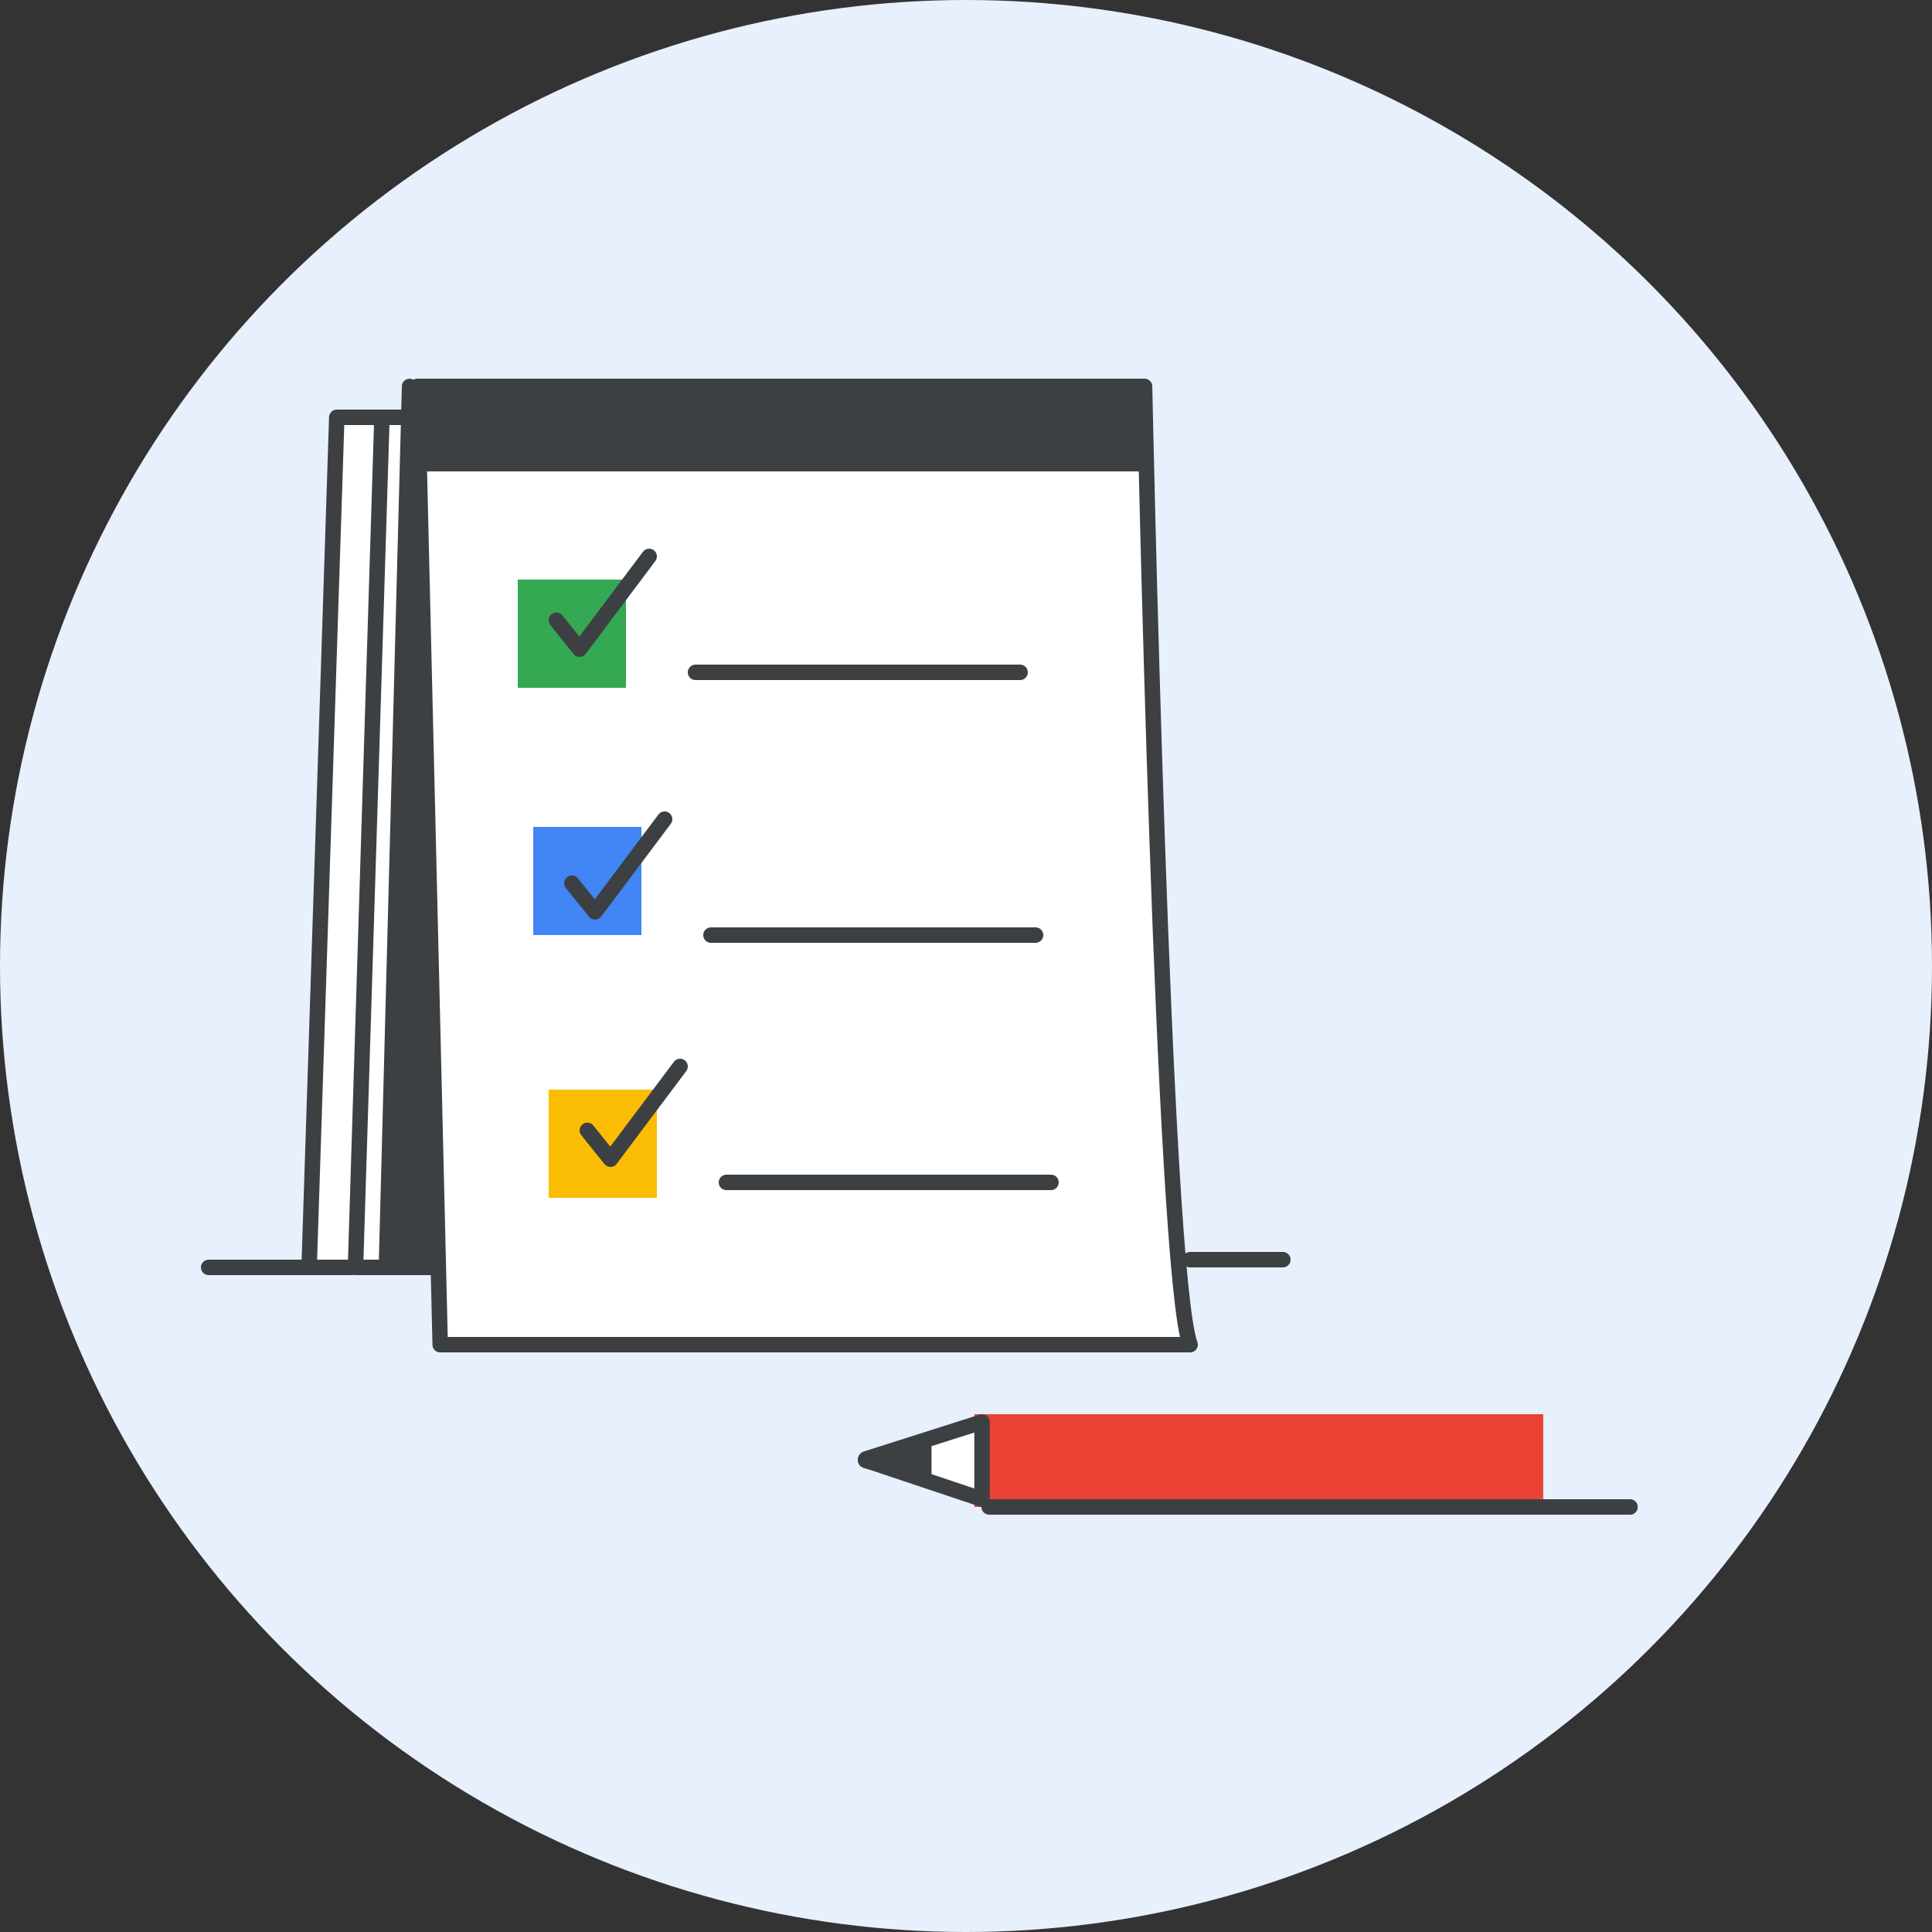 <?xml version="1.0" encoding="UTF-8"?>
<svg width="125px" height="125px" viewBox="0 0 125 125" version="1.1" xmlns="http://www.w3.org/2000/svg" xmlns:xlink="http://www.w3.org/1999/xlink">
    <rect x="0" y="0" width="125" height="125" fill="#333333" stroke="none"/>
    <title>lc-get-started-with-tasks-circle-graphic</title>
    <defs>
        <circle id="path-1" cx="62.5" cy="62.5" r="62.5"></circle>
    </defs>
    <g id="lc-get-started-with-tasks-circle-graphic" stroke="none" stroke-width="1" fill="none" fill-rule="evenodd">
        <mask id="mask-2" fill="white">
            <use xlink:href="#path-1"></use>
        </mask>
        <use id="mask" fill="#E8F0FE" fill-rule="nonzero" xlink:href="#path-1"></use>
        <g id="Analytics---Positive-empty-state-1" mask="url(#mask-2)">
            <g transform="translate(14, 25)">
                <g id="pencil" transform="translate(42, 67)">
                    <polygon id="Path" stroke="#EA4335" fill="#EA4335" fill-rule="nonzero" points="43.346 5 43.346 0 7.538 0 7.538 5"></polygon>
                    <path d="M7.538,0 L7.538,5 L0.027,2.483 C-0.009,2.467 -0.009,2.408 0.027,2.392 L7.538,0 Z" id="Path" stroke="#3C4043" fill="#FFFFFF" fill-rule="nonzero" stroke-linecap="round" stroke-linejoin="round"></path>
                    <path d="M3.769,1.5 L3.769,3.5 L0.012,2.492 C-0.004,2.485 -0.004,2.462 0.012,2.454 L3.769,1.5 Z" id="Path" stroke="#3C4043" fill="#3C4043" fill-rule="nonzero" stroke-linecap="round" stroke-linejoin="round"></path>
                    <line x1="8" y1="5.5" x2="49.462" y2="5.5" id="Path" stroke="#3C4043" stroke-linecap="round" stroke-linejoin="round"></line>
                </g>
                <g id="pad">
                    <polyline id="Path" fill="#FFFFFF" fill-rule="nonzero" points="13 2 7.79 2 6 57 8.703 57"></polyline>
                    <polyline id="Path" stroke="#3C4043" stroke-linecap="round" stroke-linejoin="round" points="13 2 7.79 2 6 57 8.703 57"></polyline>
                    <polyline id="Path" fill="#FFFFFF" fill-rule="nonzero" points="15 57 9 57 10.331 30.789 13.286 2"></polyline>
                    <polyline id="Path" stroke="#3C4043" stroke-linecap="round" stroke-linejoin="round" points="15 57 9 57 10.712 2"></polyline>
                    <path d="M13,0 L60.053,0 C60.053,0 61.233,57.293 63,62 L14.48,62 L13,0 Z" id="Path" stroke="#3C4043" fill="#FFFFFF" fill-rule="nonzero" stroke-linecap="round" stroke-linejoin="round"></path>
                    <line x1="-0.5" y1="57" x2="8.5" y2="57" id="Path" stroke="#3C4043" stroke-linecap="round" stroke-linejoin="round"></line>
                    <line x1="63" y1="56.5" x2="69" y2="56.5" id="Path" stroke="#3C4043" stroke-linecap="round" stroke-linejoin="round"></line>
                    <polygon id="Path" stroke="#3C4043" fill="#3C4043" fill-rule="nonzero" stroke-linecap="round" stroke-linejoin="round" points="59.382 0 13 0.454 13 5 60 5"></polygon>
                    <polygon id="Path" stroke="#3C4043" fill="#3C4043" fill-rule="nonzero" stroke-linecap="round" stroke-linejoin="round" points="12.5 0 11 57 14 57"></polygon>
                    <polygon id="Path" stroke="#4285F4" fill="#4285F4" fill-rule="nonzero" points="27 29 21 29 21 35 27 35"></polygon>
                    <polyline id="Path" stroke="#3C4043" stroke-linecap="round" stroke-linejoin="round" points="23 32.141 24.498 34 29 28"></polyline>
                    <line x1="32" y1="35.5" x2="53" y2="35.5" id="Path" stroke="#3C4043" stroke-linecap="round" stroke-linejoin="round"></line>
                    <polygon id="Path" stroke="#FBBC04" fill="#FBBC04" fill-rule="nonzero" points="28 46 22 46 22 52 28 52"></polygon>
                    <polyline id="Path" stroke="#3C4043" stroke-linecap="round" stroke-linejoin="round" points="24 48.135 25.498 50 30 44"></polyline>
                    <line x1="33" y1="51.5" x2="54" y2="51.5" id="Path" stroke="#3C4043" stroke-linecap="round" stroke-linejoin="round"></line>
                    <polygon id="Path" stroke="#34A853" fill="#34A853" fill-rule="nonzero" points="26 13 20 13 20 19 26 19"></polygon>
                    <polyline id="Path" stroke="#3C4043" stroke-linecap="round" stroke-linejoin="round" points="22 15.135 23.498 17 28 11"></polyline>
                    <line x1="31" y1="18.5" x2="52" y2="18.5" id="Path" stroke="#3C4043" stroke-linecap="round" stroke-linejoin="round"></line>
                </g>
            </g>
        </g>
    </g>
</svg>